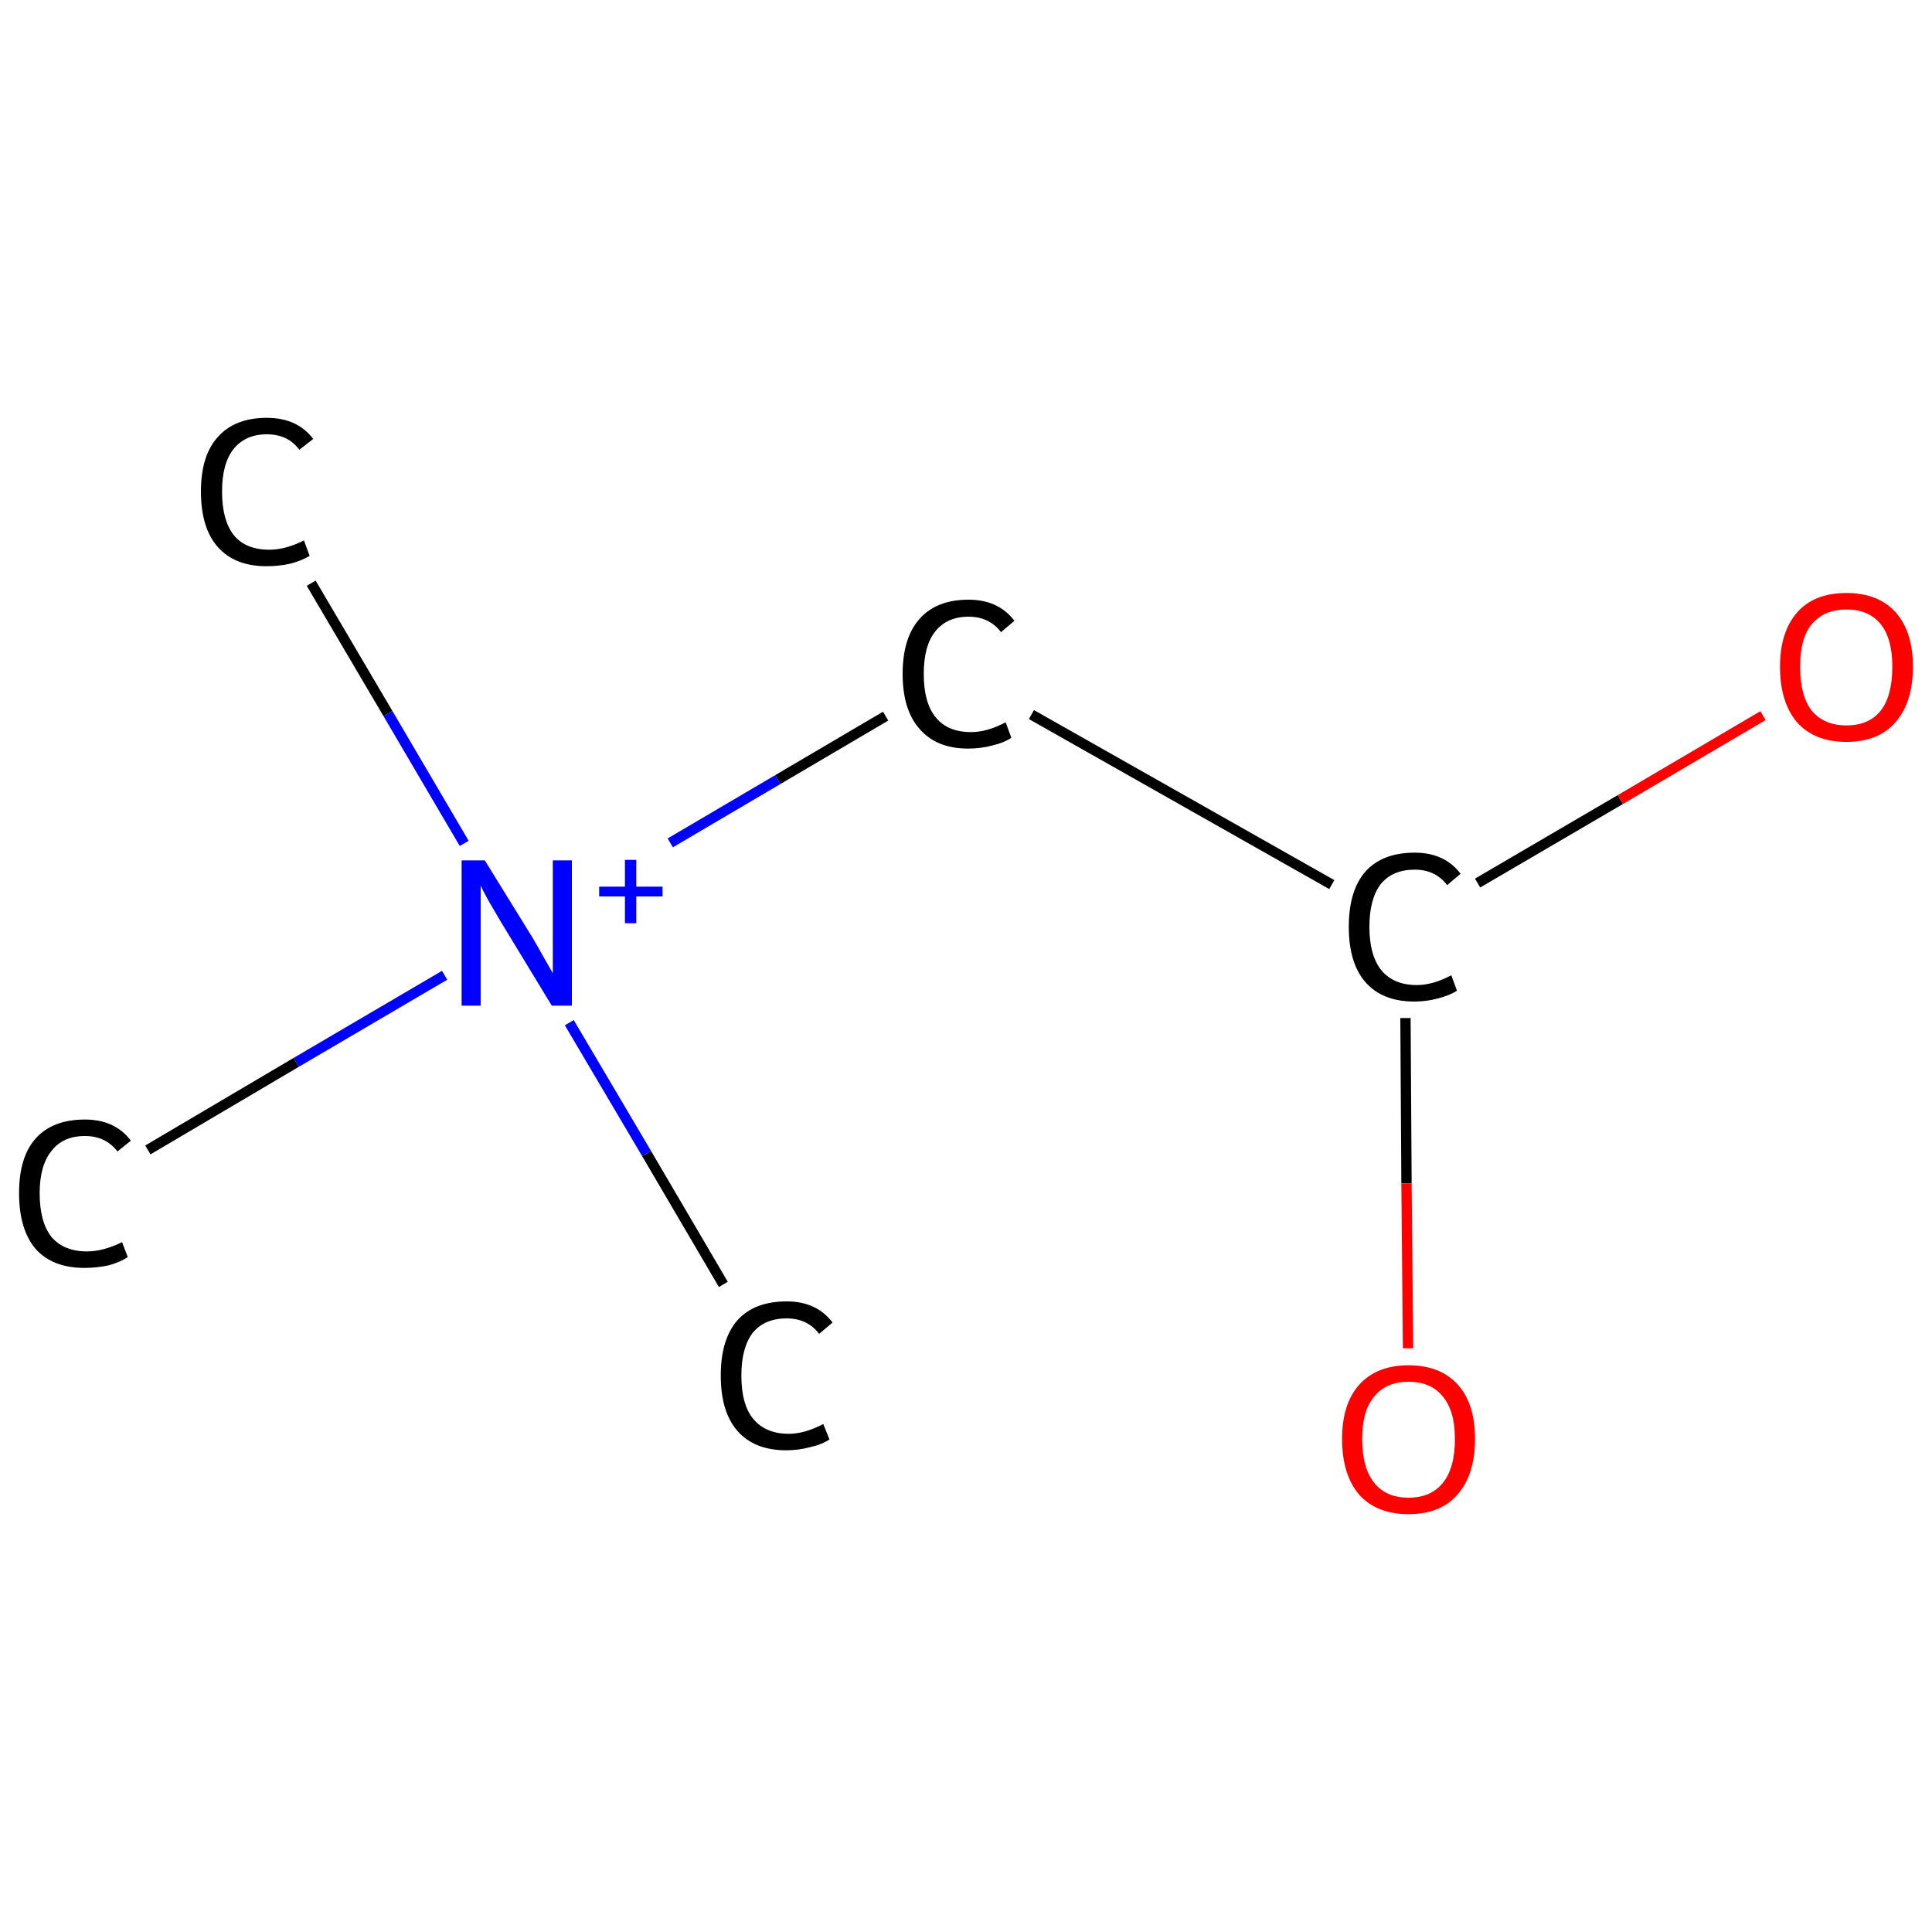 <?xml version='1.0' encoding='iso-8859-1'?>
<svg version='1.1' baseProfile='full'
              xmlns='http://www.w3.org/2000/svg'
                      xmlns:rdkit='http://www.rdkit.org/xml'
                      xmlns:xlink='http://www.w3.org/1999/xlink'
                  xml:space='preserve'
width='375px' height='375px' viewBox='0 0 375 375'>
<!-- END OF HEADER -->
<rect style='opacity:1.0;fill:#FFFFFF;stroke:none' width='375.0' height='375.0' x='0.0' y='0.0'> </rect>
<path class='bond-0 atom-0 atom-1' d='M 60.4,113.2 L 75.3,138.5' style='fill:none;fill-rule:evenodd;stroke:#000000;stroke-width:2.0px;stroke-linecap:butt;stroke-linejoin:miter;stroke-opacity:1' />
<path class='bond-0 atom-0 atom-1' d='M 75.3,138.5 L 90.1,163.7' style='fill:none;fill-rule:evenodd;stroke:#0000FF;stroke-width:2.0px;stroke-linecap:butt;stroke-linejoin:miter;stroke-opacity:1' />
<path class='bond-1 atom-1 atom-2' d='M 110.5,198.5 L 125.5,223.9' style='fill:none;fill-rule:evenodd;stroke:#0000FF;stroke-width:2.0px;stroke-linecap:butt;stroke-linejoin:miter;stroke-opacity:1' />
<path class='bond-1 atom-1 atom-2' d='M 125.5,223.9 L 140.4,249.3' style='fill:none;fill-rule:evenodd;stroke:#000000;stroke-width:2.0px;stroke-linecap:butt;stroke-linejoin:miter;stroke-opacity:1' />
<path class='bond-2 atom-1 atom-3' d='M 86.3,189.3 L 57.5,206.2' style='fill:none;fill-rule:evenodd;stroke:#0000FF;stroke-width:2.0px;stroke-linecap:butt;stroke-linejoin:miter;stroke-opacity:1' />
<path class='bond-2 atom-1 atom-3' d='M 57.5,206.2 L 28.7,223.2' style='fill:none;fill-rule:evenodd;stroke:#000000;stroke-width:2.0px;stroke-linecap:butt;stroke-linejoin:miter;stroke-opacity:1' />
<path class='bond-3 atom-1 atom-4' d='M 130.1,163.6 L 151.0,151.3' style='fill:none;fill-rule:evenodd;stroke:#0000FF;stroke-width:2.0px;stroke-linecap:butt;stroke-linejoin:miter;stroke-opacity:1' />
<path class='bond-3 atom-1 atom-4' d='M 151.0,151.3 L 171.9,139.0' style='fill:none;fill-rule:evenodd;stroke:#000000;stroke-width:2.0px;stroke-linecap:butt;stroke-linejoin:miter;stroke-opacity:1' />
<path class='bond-4 atom-4 atom-5' d='M 200.2,138.7 L 258.5,171.7' style='fill:none;fill-rule:evenodd;stroke:#000000;stroke-width:2.0px;stroke-linecap:butt;stroke-linejoin:miter;stroke-opacity:1' />
<path class='bond-5 atom-5 atom-6' d='M 286.8,171.4 L 314.5,155.2' style='fill:none;fill-rule:evenodd;stroke:#000000;stroke-width:2.0px;stroke-linecap:butt;stroke-linejoin:miter;stroke-opacity:1' />
<path class='bond-5 atom-5 atom-6' d='M 314.5,155.2 L 342.2,138.9' style='fill:none;fill-rule:evenodd;stroke:#FF0000;stroke-width:2.0px;stroke-linecap:butt;stroke-linejoin:miter;stroke-opacity:1' />
<path class='bond-6 atom-5 atom-7' d='M 272.8,197.6 L 273.0,229.7' style='fill:none;fill-rule:evenodd;stroke:#000000;stroke-width:2.0px;stroke-linecap:butt;stroke-linejoin:miter;stroke-opacity:1' />
<path class='bond-6 atom-5 atom-7' d='M 273.0,229.7 L 273.3,261.7' style='fill:none;fill-rule:evenodd;stroke:#FF0000;stroke-width:2.0px;stroke-linecap:butt;stroke-linejoin:miter;stroke-opacity:1' />
<path class='atom-0' d='M 39.0 95.4
Q 39.0 88.4, 42.3 84.8
Q 45.6 81.1, 51.8 81.1
Q 57.7 81.1, 60.8 85.2
L 58.1 87.3
Q 55.9 84.3, 51.8 84.3
Q 47.6 84.3, 45.3 87.2
Q 43.1 90.0, 43.1 95.4
Q 43.1 101.0, 45.4 103.9
Q 47.7 106.7, 52.3 106.7
Q 55.4 106.7, 59.0 104.9
L 60.1 107.9
Q 58.6 108.8, 56.4 109.4
Q 54.2 109.9, 51.7 109.9
Q 45.6 109.9, 42.3 106.2
Q 39.0 102.5, 39.0 95.4
' fill='#000000'/>
<path class='atom-1' d='M 94.1 167.0
L 103.3 181.9
Q 104.2 183.4, 105.7 186.1
Q 107.2 188.7, 107.3 188.9
L 107.3 167.0
L 111.0 167.0
L 111.0 195.2
L 107.1 195.2
L 97.2 178.9
Q 96.1 177.0, 94.8 174.8
Q 93.6 172.6, 93.3 171.9
L 93.3 195.2
L 89.6 195.2
L 89.6 167.0
L 94.1 167.0
' fill='#0000FF'/>
<path class='atom-1' d='M 116.3 172.1
L 121.3 172.1
L 121.3 166.9
L 123.5 166.9
L 123.5 172.1
L 128.6 172.1
L 128.6 174.0
L 123.5 174.0
L 123.5 179.2
L 121.3 179.2
L 121.3 174.0
L 116.3 174.0
L 116.3 172.1
' fill='#0000FF'/>
<path class='atom-2' d='M 139.9 267.0
Q 139.9 260.0, 143.1 256.3
Q 146.4 252.6, 152.7 252.6
Q 158.5 252.6, 161.6 256.7
L 159.0 258.9
Q 156.7 255.9, 152.7 255.9
Q 148.4 255.9, 146.1 258.7
Q 143.9 261.6, 143.9 267.0
Q 143.9 272.6, 146.2 275.4
Q 148.6 278.3, 153.1 278.3
Q 156.2 278.3, 159.8 276.4
L 161.0 279.4
Q 159.5 280.4, 157.2 280.9
Q 155.0 281.5, 152.6 281.5
Q 146.4 281.5, 143.1 277.7
Q 139.9 274.0, 139.9 267.0
' fill='#000000'/>
<path class='atom-3' d='M 3.7 231.6
Q 3.7 224.6, 6.9 221.0
Q 10.2 217.3, 16.5 217.3
Q 22.3 217.3, 25.4 221.4
L 22.8 223.5
Q 20.5 220.5, 16.5 220.5
Q 12.2 220.5, 10.0 223.4
Q 7.7 226.2, 7.7 231.6
Q 7.7 237.2, 10.0 240.1
Q 12.4 242.9, 16.9 242.9
Q 20.0 242.9, 23.7 241.1
L 24.8 244.0
Q 23.3 245.0, 21.1 245.6
Q 18.8 246.1, 16.4 246.1
Q 10.2 246.1, 6.9 242.4
Q 3.7 238.6, 3.7 231.6
' fill='#000000'/>
<path class='atom-4' d='M 175.2 130.8
Q 175.2 123.8, 178.5 120.1
Q 181.8 116.4, 188.0 116.4
Q 193.8 116.4, 196.9 120.5
L 194.3 122.7
Q 192.0 119.7, 188.0 119.7
Q 183.8 119.7, 181.5 122.6
Q 179.3 125.4, 179.3 130.8
Q 179.3 136.4, 181.6 139.2
Q 183.9 142.1, 188.5 142.1
Q 191.6 142.1, 195.2 140.2
L 196.3 143.2
Q 194.8 144.2, 192.6 144.7
Q 190.4 145.3, 187.9 145.3
Q 181.8 145.3, 178.5 141.5
Q 175.2 137.8, 175.2 130.8
' fill='#000000'/>
<path class='atom-5' d='M 261.8 179.9
Q 261.8 172.9, 265.0 169.2
Q 268.3 165.5, 274.6 165.5
Q 280.4 165.5, 283.5 169.6
L 280.9 171.8
Q 278.6 168.8, 274.6 168.8
Q 270.3 168.8, 268.0 171.6
Q 265.8 174.5, 265.8 179.9
Q 265.8 185.4, 268.1 188.3
Q 270.5 191.2, 275.0 191.2
Q 278.1 191.2, 281.7 189.3
L 282.8 192.3
Q 281.4 193.2, 279.1 193.8
Q 276.9 194.4, 274.5 194.4
Q 268.3 194.4, 265.0 190.6
Q 261.8 186.9, 261.8 179.9
' fill='#000000'/>
<path class='atom-6' d='M 345.5 129.4
Q 345.5 122.7, 348.8 118.9
Q 352.1 115.1, 358.4 115.1
Q 364.6 115.1, 368.0 118.9
Q 371.3 122.7, 371.3 129.4
Q 371.3 136.3, 367.9 140.2
Q 364.6 144.0, 358.4 144.0
Q 352.2 144.0, 348.8 140.2
Q 345.5 136.3, 345.5 129.4
M 358.4 140.8
Q 362.7 140.8, 365.0 138.0
Q 367.3 135.1, 367.3 129.4
Q 367.3 123.9, 365.0 121.1
Q 362.7 118.3, 358.4 118.3
Q 354.1 118.3, 351.7 121.1
Q 349.4 123.8, 349.4 129.4
Q 349.4 135.1, 351.7 138.0
Q 354.1 140.8, 358.4 140.8
' fill='#FF0000'/>
<path class='atom-7' d='M 260.5 279.3
Q 260.5 272.5, 263.8 268.8
Q 267.2 265.0, 273.4 265.0
Q 279.6 265.0, 283.0 268.8
Q 286.3 272.5, 286.3 279.3
Q 286.3 286.2, 282.9 290.1
Q 279.6 293.9, 273.4 293.9
Q 267.2 293.9, 263.8 290.1
Q 260.5 286.2, 260.5 279.3
M 273.4 290.7
Q 277.7 290.7, 280.0 287.9
Q 282.4 285.0, 282.4 279.3
Q 282.4 273.8, 280.0 271.0
Q 277.7 268.2, 273.4 268.2
Q 269.1 268.2, 266.8 271.0
Q 264.4 273.7, 264.4 279.3
Q 264.4 285.0, 266.8 287.9
Q 269.1 290.7, 273.4 290.7
' fill='#FF0000'/>
</svg>
